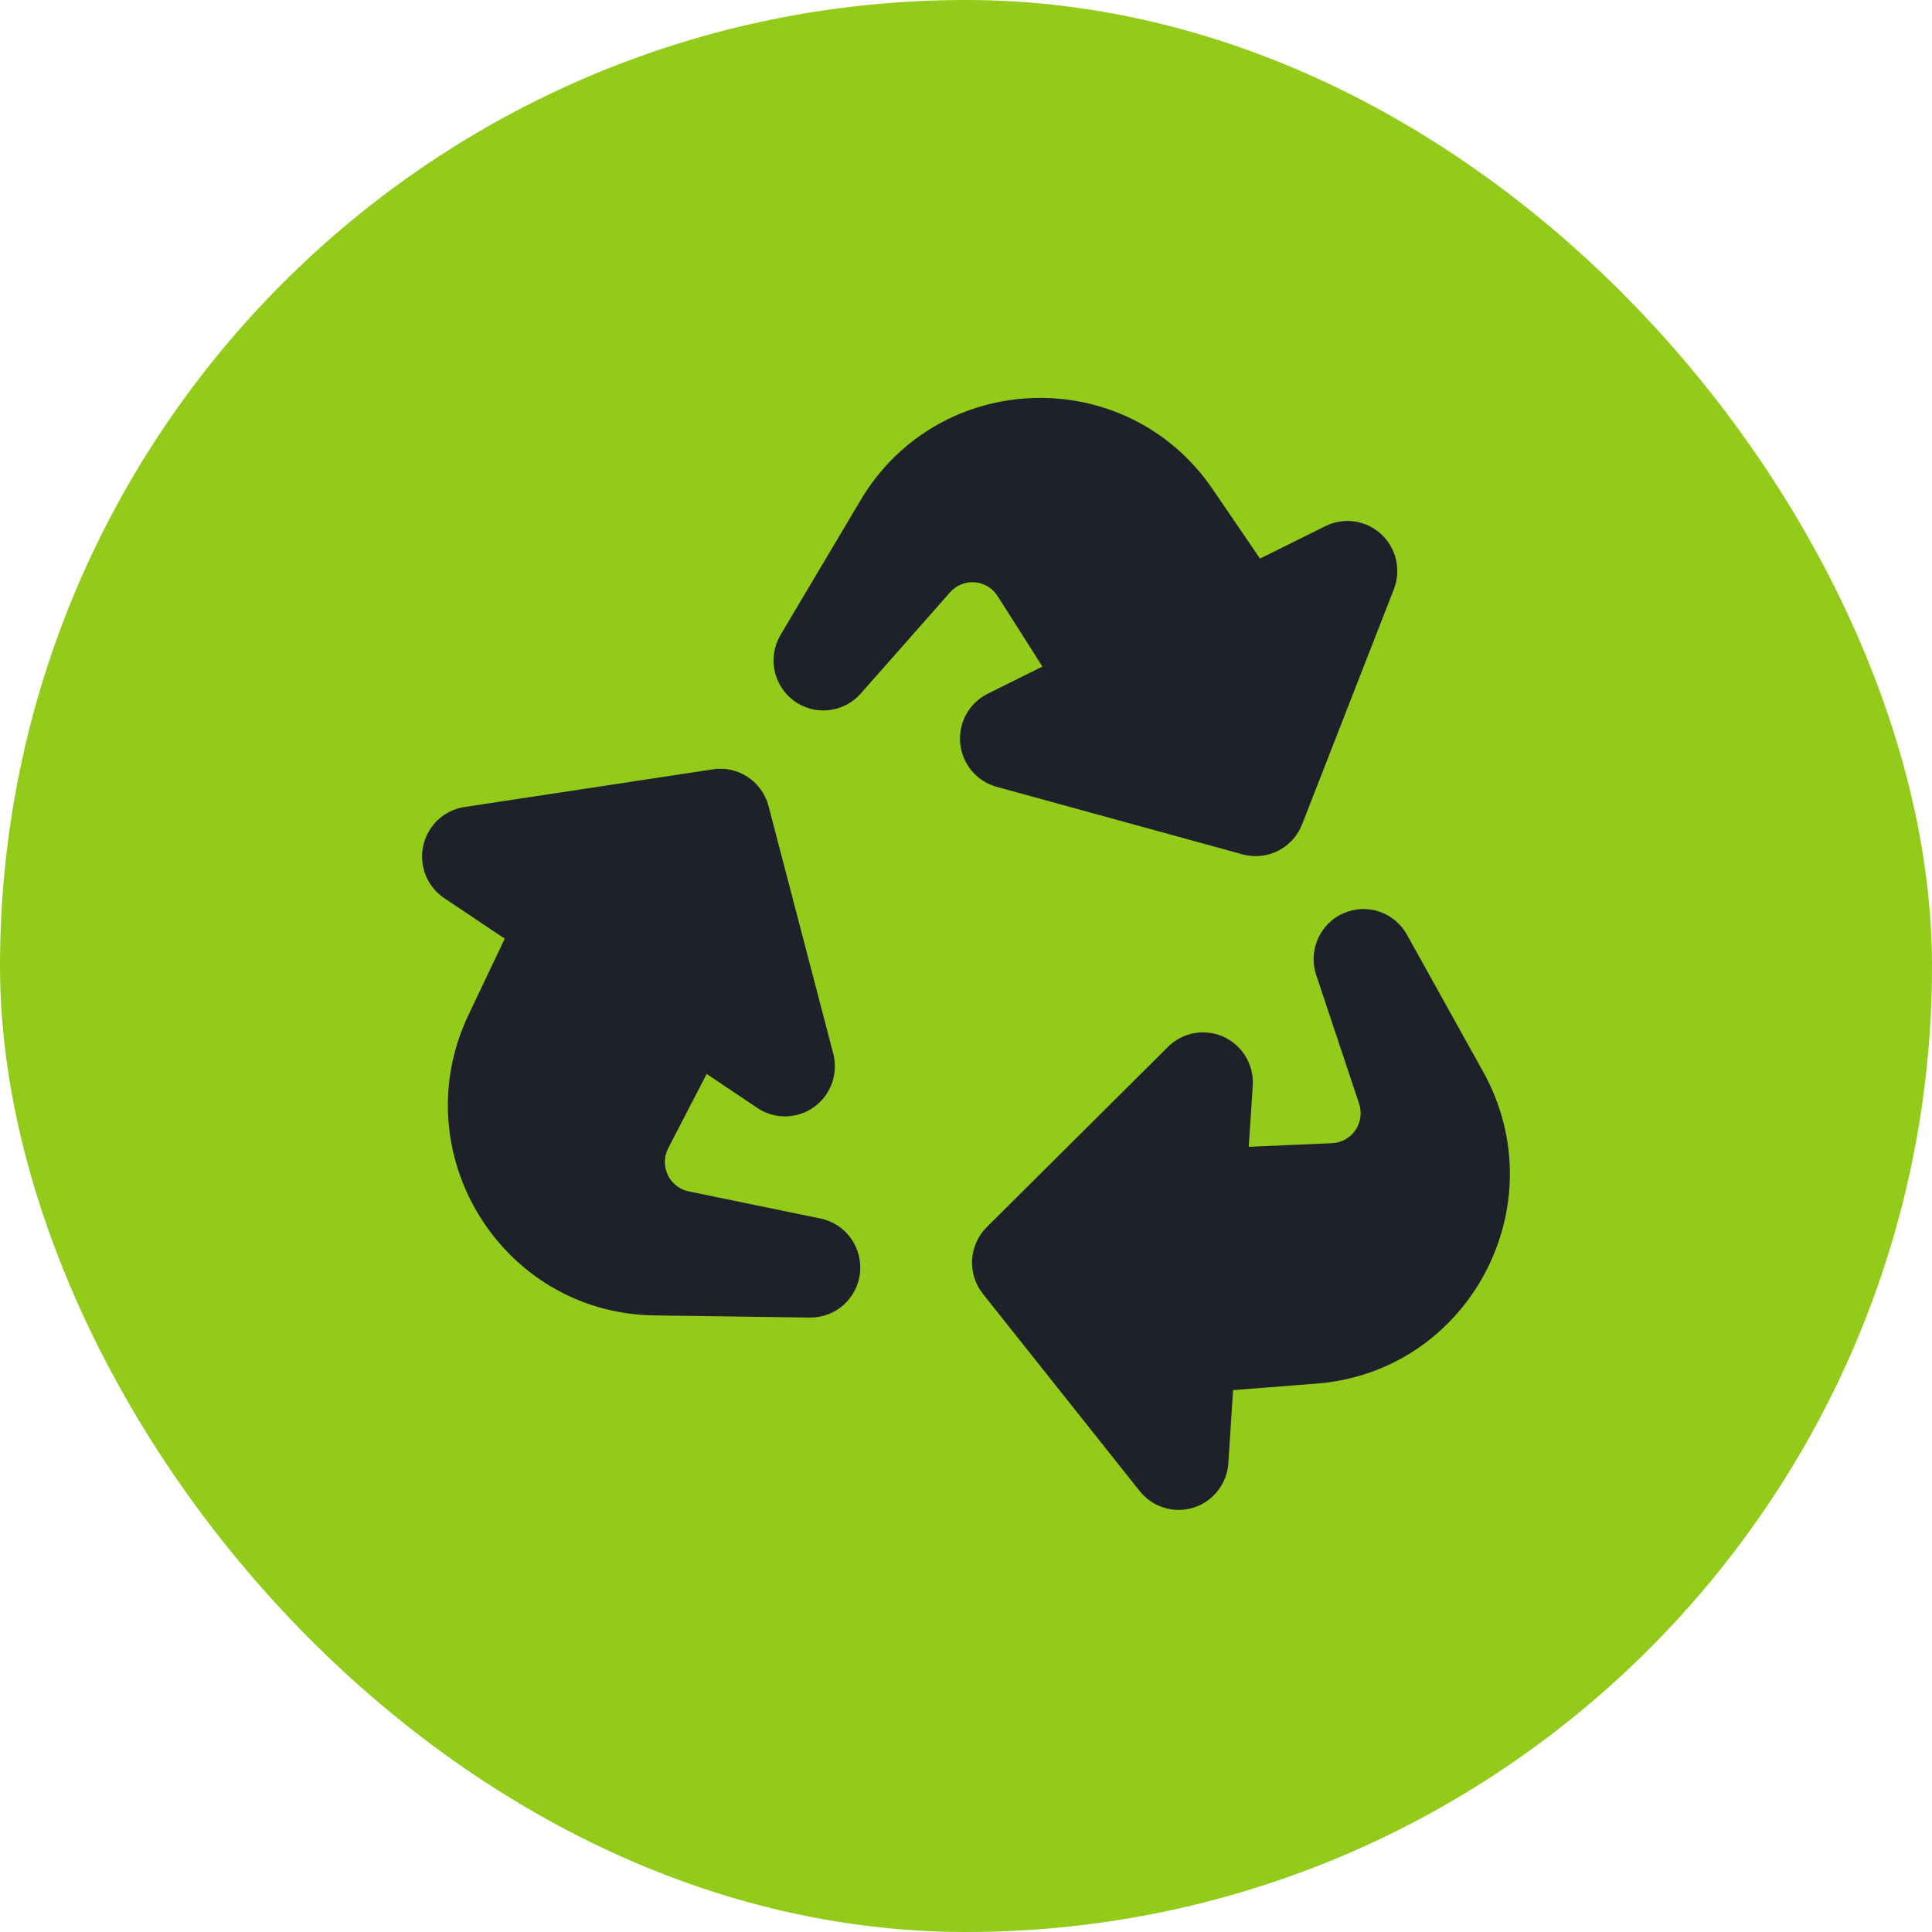 <?xml version="1.0" encoding="UTF-8"?> <svg xmlns="http://www.w3.org/2000/svg" width="74" height="74" viewBox="0 0 74 74" fill="none"><rect width="74" height="74" rx="37" fill="#93CB1B"></rect><path fill-rule="evenodd" clip-rule="evenodd" d="M32.956 19.169C35.948 14.122 43.144 13.895 46.45 18.739L48.261 21.395L50.764 20.153C51.11 19.981 51.499 19.918 51.881 19.973C52.262 20.028 52.618 20.197 52.902 20.459C53.186 20.721 53.385 21.063 53.471 21.44C53.557 21.817 53.528 22.212 53.387 22.572L49.873 31.575C49.701 32.015 49.373 32.377 48.952 32.589C48.531 32.801 48.047 32.849 47.592 32.724L38.174 30.137C37.8 30.034 37.467 29.82 37.218 29.523C36.969 29.225 36.815 28.859 36.778 28.472C36.741 28.085 36.822 27.696 37.01 27.357C37.198 27.017 37.485 26.743 37.832 26.571L39.926 25.531L38.213 22.833C38.118 22.683 37.99 22.556 37.838 22.465C37.686 22.373 37.515 22.317 37.338 22.303C37.162 22.289 36.984 22.316 36.82 22.382C36.655 22.449 36.508 22.553 36.391 22.686L32.962 26.571C32.646 26.927 32.21 27.151 31.738 27.202C31.266 27.252 30.793 27.124 30.41 26.842C30.027 26.561 29.762 26.146 29.667 25.679C29.573 25.212 29.654 24.727 29.897 24.317L32.956 19.169ZM27.308 29.465C27.773 29.395 28.247 29.5 28.64 29.76C29.032 30.02 29.316 30.416 29.436 30.872L31.915 40.356C32.013 40.732 31.995 41.129 31.864 41.495C31.732 41.861 31.493 42.177 31.178 42.403C30.863 42.629 30.487 42.753 30.1 42.76C29.713 42.766 29.333 42.654 29.011 42.438L27.067 41.135L25.595 43.977C25.513 44.135 25.469 44.31 25.466 44.487C25.463 44.665 25.501 44.841 25.577 45.001C25.653 45.162 25.765 45.302 25.904 45.412C26.044 45.522 26.206 45.597 26.38 45.633L31.445 46.676C31.906 46.776 32.314 47.043 32.59 47.427C32.866 47.812 32.991 48.285 32.94 48.756C32.889 49.227 32.666 49.662 32.315 49.978C31.963 50.294 31.507 50.468 31.035 50.466L25.064 50.383C19.217 50.3 15.422 44.158 17.95 38.86L19.333 35.953L17.013 34.399C16.693 34.184 16.446 33.878 16.303 33.52C16.16 33.161 16.128 32.768 16.211 32.392C16.294 32.015 16.489 31.672 16.769 31.408C17.049 31.144 17.402 30.971 17.782 30.912L27.302 29.468L27.308 29.465ZM37.645 49.555C37.352 49.185 37.206 48.719 37.234 48.247C37.262 47.775 37.463 47.33 37.798 46.998L44.735 40.099C45.01 39.824 45.361 39.641 45.743 39.572C46.124 39.504 46.518 39.553 46.871 39.715C47.223 39.876 47.519 40.142 47.717 40.476C47.916 40.81 48.009 41.197 47.983 41.586L47.83 43.925L51.018 43.787C51.195 43.78 51.369 43.731 51.524 43.645C51.68 43.559 51.813 43.437 51.914 43.29C52.014 43.144 52.08 42.975 52.104 42.798C52.129 42.622 52.112 42.442 52.056 42.273L50.416 37.351C50.263 36.898 50.284 36.403 50.476 35.965C50.668 35.526 51.016 35.175 51.452 34.982C51.889 34.788 52.381 34.766 52.833 34.919C53.285 35.072 53.663 35.39 53.894 35.809L56.806 41.046C59.658 46.173 56.257 52.544 50.425 52.995L47.229 53.244L47.049 56.04C47.024 56.426 46.884 56.795 46.646 57.099C46.408 57.404 46.085 57.629 45.718 57.745C45.35 57.861 44.956 57.863 44.588 57.75C44.22 57.637 43.894 57.415 43.654 57.113L37.645 49.555Z" fill="#1E212A"></path></svg> 